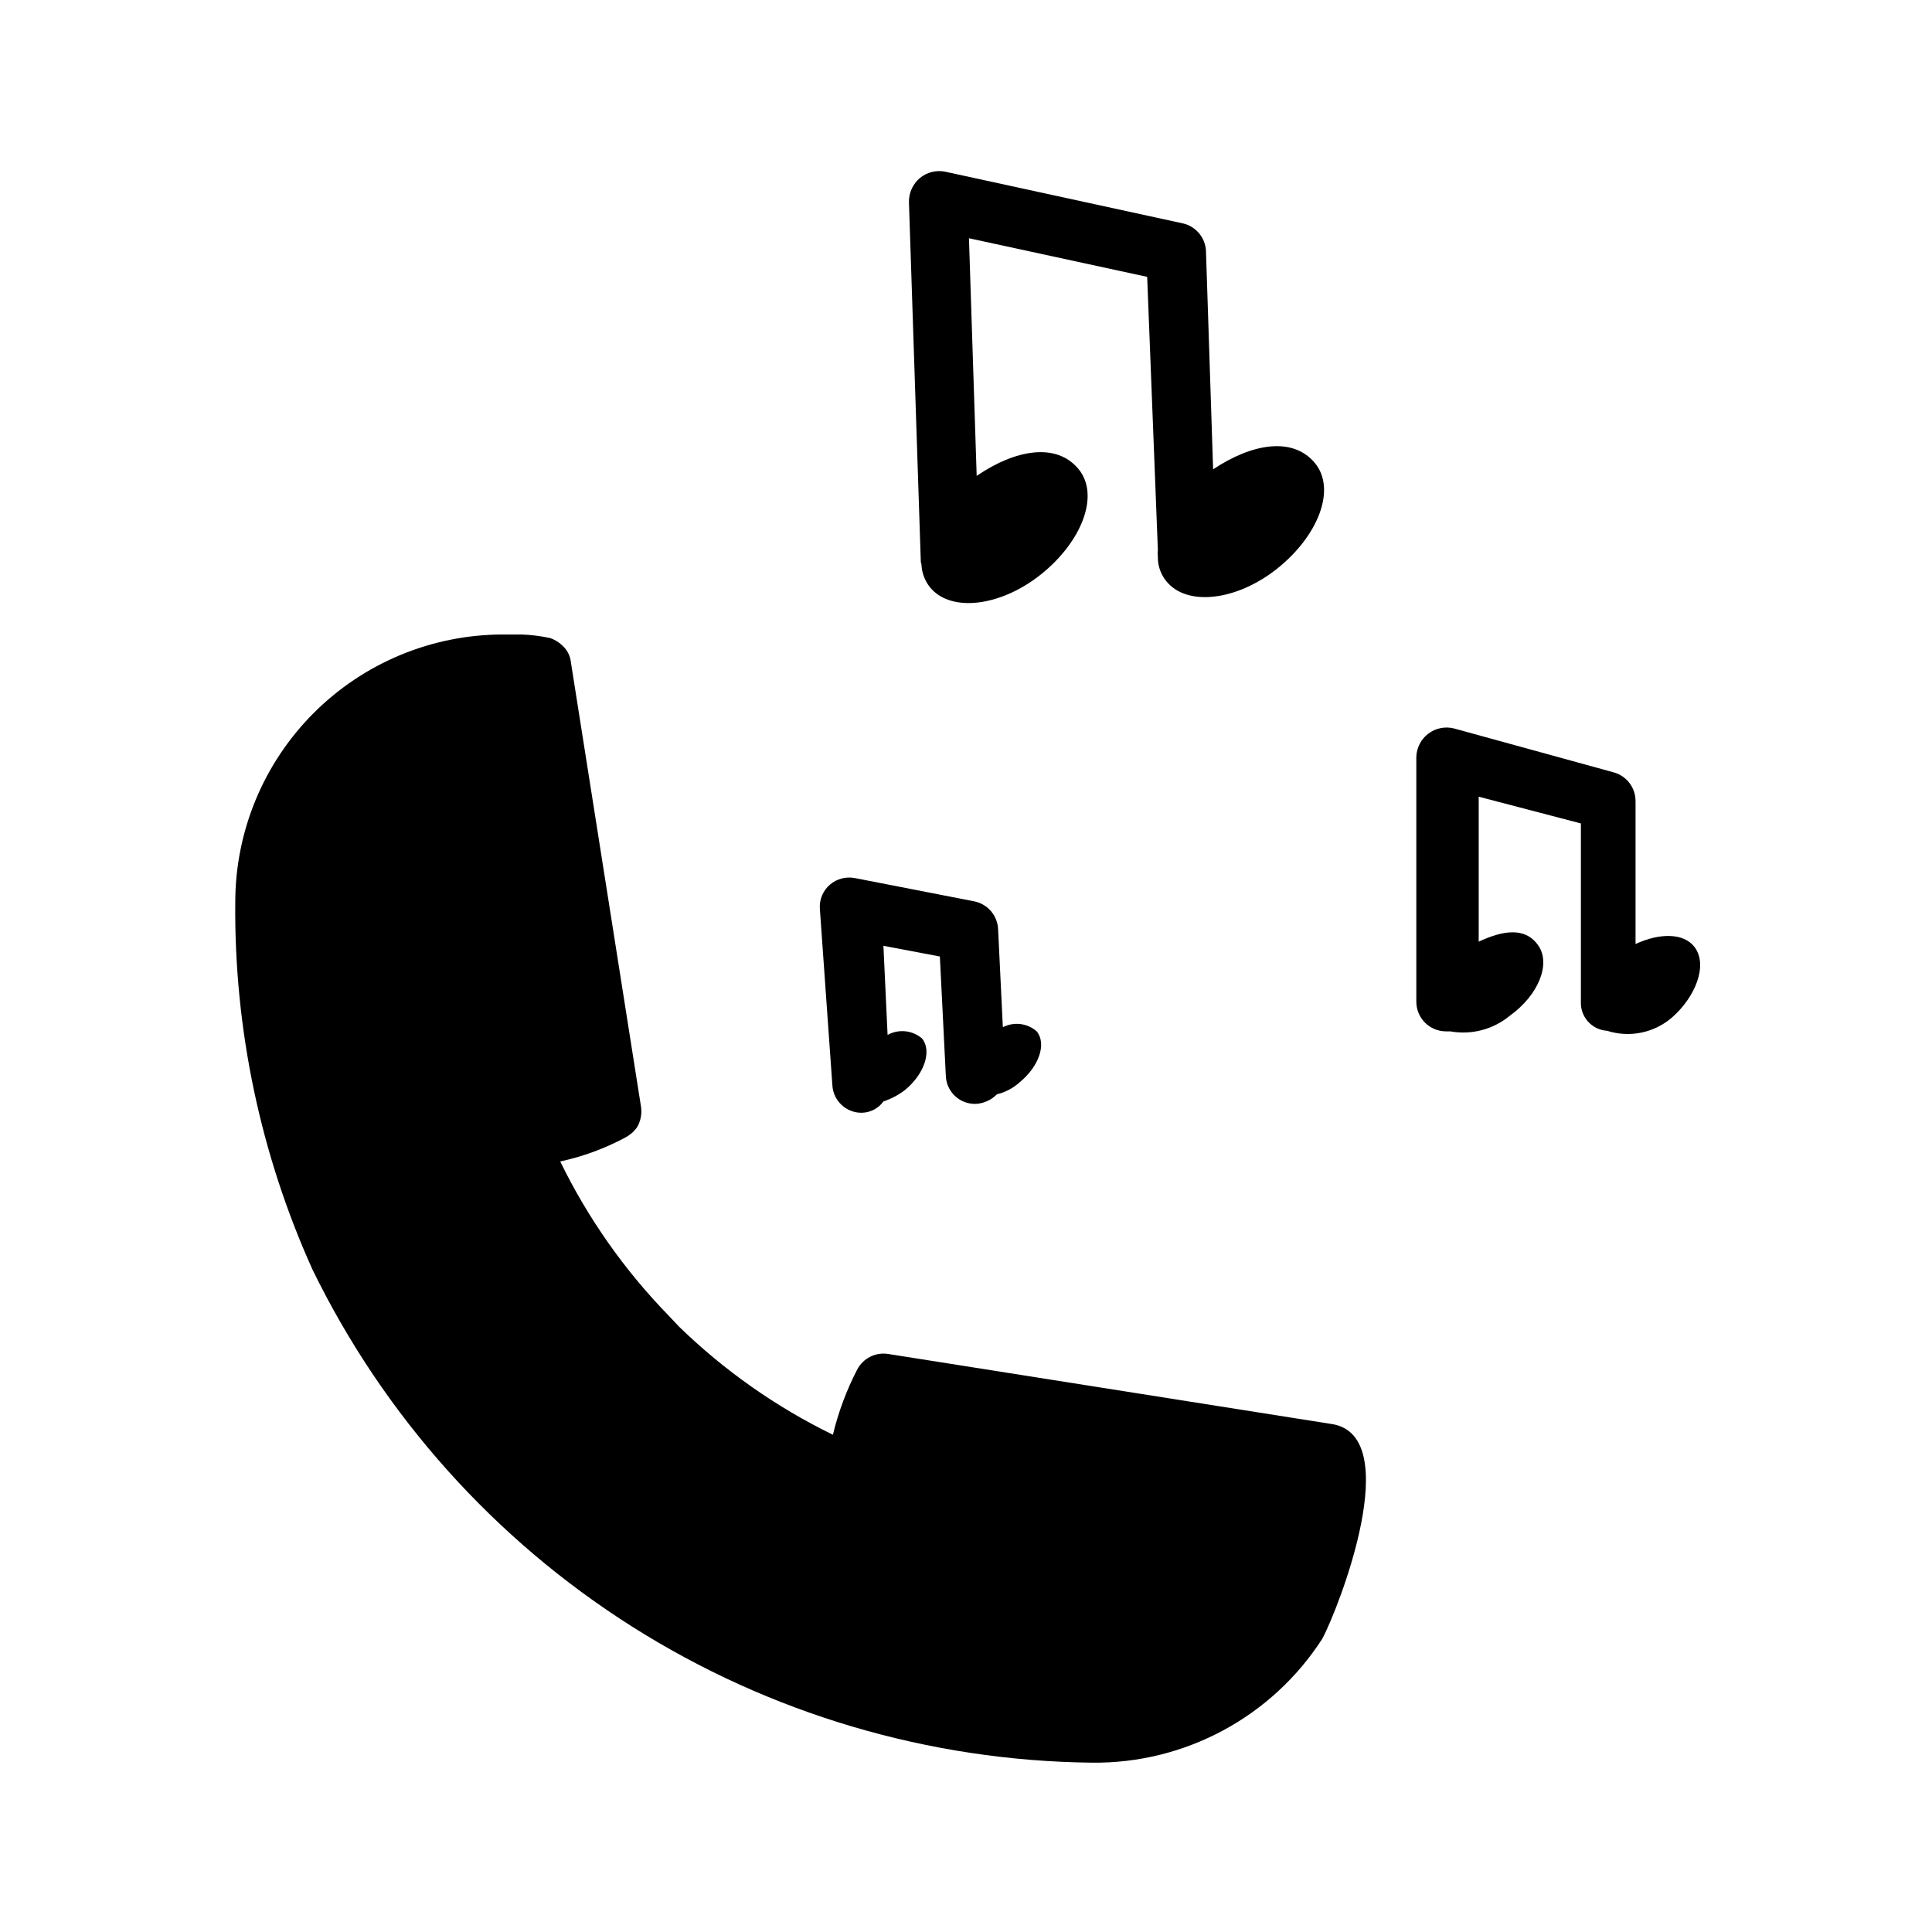 <?xml version="1.0" encoding="UTF-8"?>
<!-- Uploaded to: SVG Repo, www.svgrepo.com, Generator: SVG Repo Mixer Tools -->
<svg fill="#000000" width="800px" height="800px" version="1.1" viewBox="144 144 512 512" xmlns="http://www.w3.org/2000/svg">
 <g>
  <path d="m496.98 521.39-117.61-18.578h0.004c-3.324-0.527-6.613 1.117-8.188 4.094-2.844 5.488-5.012 11.305-6.457 17.316-15.027-7.324-28.789-17-40.777-28.652l-2.676-2.836c-11.723-12.02-21.453-25.84-28.812-40.934 5.988-1.293 11.762-3.414 17.164-6.297 0.793-0.434 1.535-0.965 2.203-1.574l0.945-1.102c0.992-1.656 1.383-3.602 1.102-5.512l-18.578-117.77c-0.168-1.691-0.953-3.258-2.203-4.41-0.934-0.922-2.066-1.621-3.309-2.047-2.535-0.547-5.117-0.863-7.715-0.941h-4.879c-18.805 0.039-36.824 7.539-50.105 20.852-13.285 13.312-20.742 31.348-20.742 50.152-0.312 33.531 6.672 66.734 20.465 97.297 18.926 38.797 48.266 71.566 84.742 94.645 36.48 23.078 78.66 35.555 121.82 36.031 24.672 0.285 47.75-12.148 61.086-32.902 4.41-8.348 22.043-53.688 2.519-56.836z"/>
  <path d="m388.19 293.57c0.09 2.176 0.859 4.266 2.203 5.981 5.352 6.769 18.578 5.352 29.441-3.305 10.863-8.66 15.742-21.098 9.918-28.023-5.824-6.926-16.531-5.195-26.922 1.891l-2.047-62.977 47.23 10.234 2.836 72.418c-0.086 0.523-0.086 1.055 0 1.574-0.09 2.398 0.695 4.75 2.203 6.613 5.352 6.769 18.578 5.352 29.441-3.305 10.863-8.66 15.742-21.098 9.918-28.023-5.824-6.926-16.531-5.195-26.922 1.73l-1.891-57.781h0.004c-0.129-3.574-2.652-6.613-6.141-7.398l-62.977-13.699c-2.402-0.484-4.894 0.152-6.769 1.734-1.828 1.578-2.863 3.883-2.836 6.297l3.148 95.41v-0.004c0.035 0.215 0.09 0.426 0.16 0.633z"/>
  <path d="m593.18 395.12c-2.832-3.938-9.289-3.938-15.742-0.945v-37.785h-0.004c0.051-3.602-2.348-6.777-5.824-7.715l-42.352-11.648c-2.352-0.57-4.836-0.051-6.762 1.414-1.922 1.469-3.082 3.723-3.156 6.141v64.711c-0.043 2.113 0.766 4.156 2.246 5.668 1.484 1.508 3.508 2.359 5.625 2.359h1.102c5.594 1.012 11.352-0.484 15.742-4.094 7.715-5.512 11.02-13.855 7.559-18.734-3.465-4.879-9.289-3.938-15.742-0.945v-38.414l27.078 7.086v47.23c-0.18 4.031 2.902 7.461 6.926 7.715 5.934 1.902 12.43 0.59 17.164-3.465 6.141-5.352 9.602-13.695 6.141-18.578z"/>
  <path d="m372.45 438.89c2.254-0.062 4.348-1.168 5.668-2.992 2.039-0.684 3.953-1.691 5.668-2.992 5.195-4.25 7.242-10.391 4.566-13.699v0.004c-2.547-2.195-6.191-2.574-9.133-0.945l-1.102-23.617 14.957 2.832 1.574 31.488v0.004c0.039 2.102 0.938 4.098 2.481 5.523 1.547 1.43 3.609 2.16 5.707 2.031 2.027-0.172 3.93-1.062 5.352-2.519 2.227-0.539 4.281-1.621 5.984-3.148 5.195-4.25 7.242-10.234 4.566-13.539-2.481-2.176-6.039-2.613-8.973-1.102l-1.258-25.977h-0.004c-0.16-3.672-2.84-6.742-6.453-7.402l-31.488-6.141v0.004c-2.356-0.461-4.789 0.176-6.613 1.73-1.871 1.602-2.867 4-2.676 6.453l3.305 46.605c0.172 4.199 3.672 7.488 7.871 7.398z"/>
 </g>
</svg>